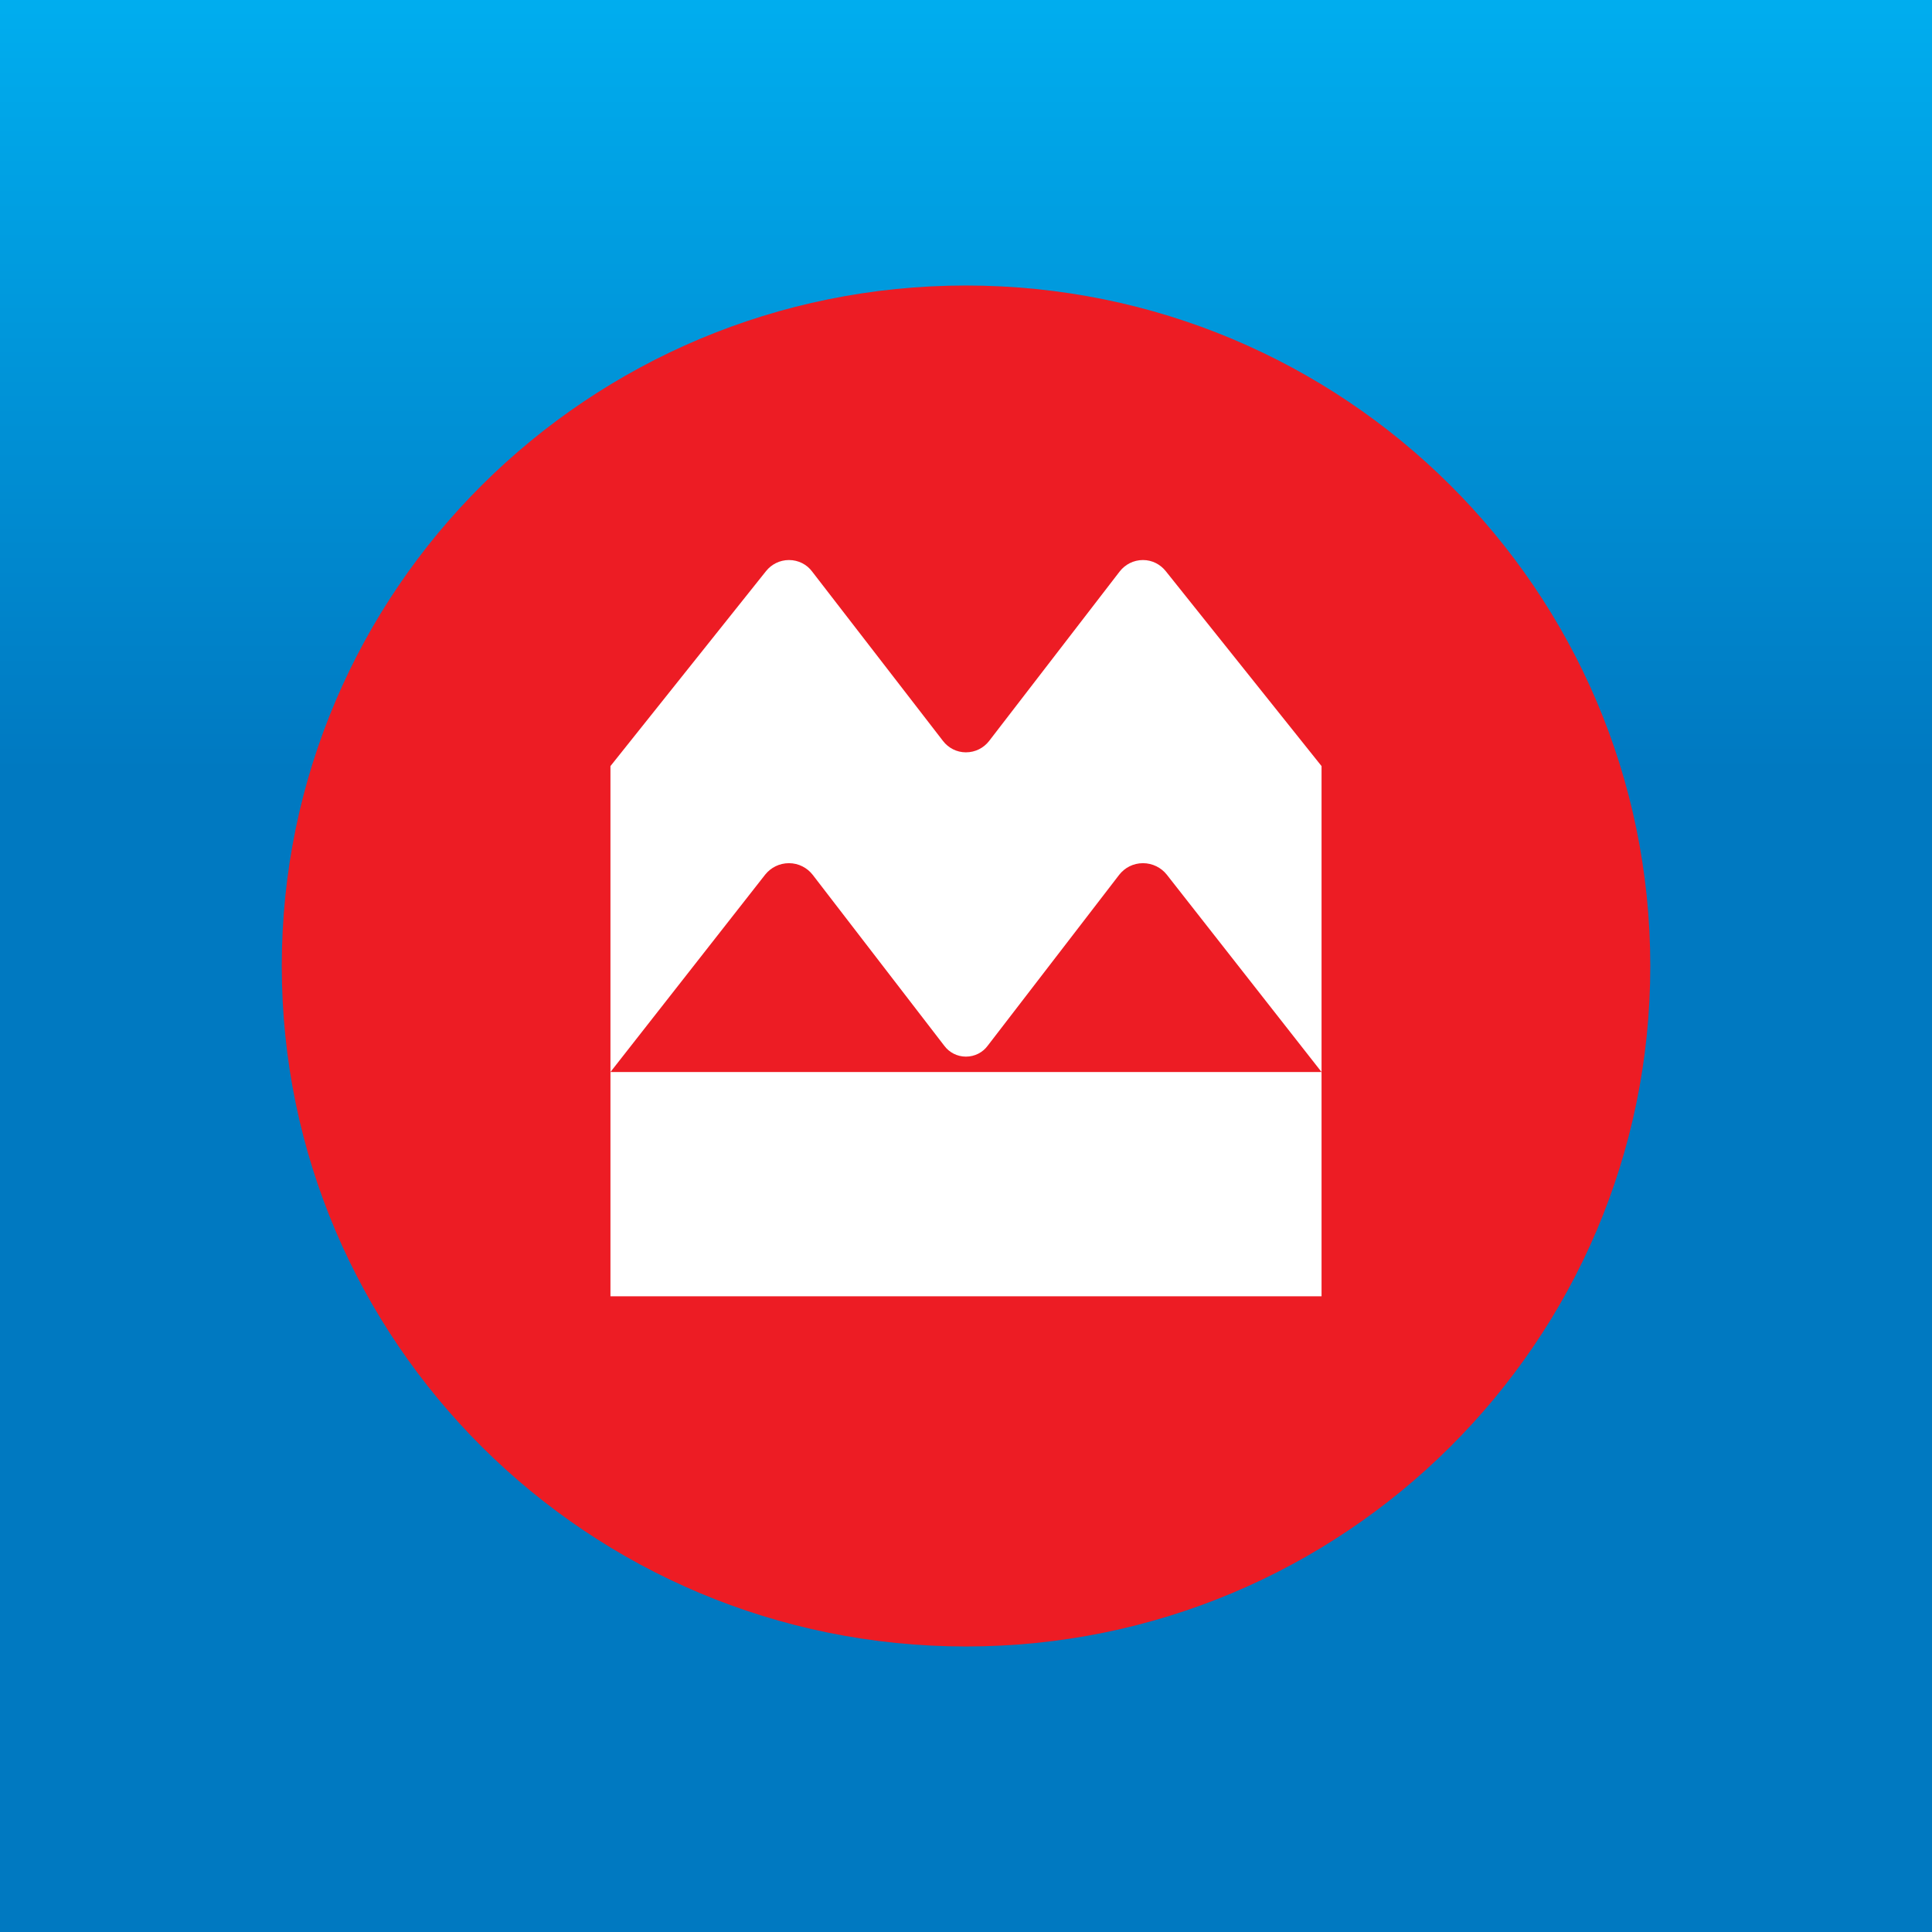 <?xml version="1.0" encoding="UTF-8"?>
<svg width="32px" height="32px" viewBox="0 0 32 32" version="1.1" xmlns="http://www.w3.org/2000/svg" xmlns:xlink="http://www.w3.org/1999/xlink">
    <rect x="0" y="0" width="32" height="32" fill="#333333" stroke="none"/>
    <title>DBE9FC18-A90D-45F3-8362-E15170D5D413</title>
    <defs>
        <linearGradient x1="50%" y1="0%" x2="50%" y2="100%" id="linearGradient-1">
            <stop stop-color="#00AEEF" offset="0%"></stop>
            <stop stop-color="#0079C1" offset="40%"></stop>
            <stop stop-color="#0079C1" offset="100%"></stop>
        </linearGradient>
    </defs>
    <g id="Favicon" stroke="none" stroke-width="1" fill="none" fill-rule="evenodd">
        <g id="Favicon/32" fill-rule="nonzero">
            <g id="favicon-32">
                <rect id="Rectangle" fill="url(#linearGradient-1)" x="0" y="0" width="32" height="32"></rect>
                <g id="Group-7" transform="translate(4.667, 4.667)">
                    <path d="M11.332,0.062 C5.075,0.062 -1.88888889e-05,5.109 -1.88888889e-05,11.332 C-1.88888889e-05,17.556 5.075,22.604 11.332,22.604 C17.594,22.604 22.667,17.556 22.667,11.332 C22.667,5.109 17.594,0.062 11.332,0.062" id="Fill-3" fill="#ED1C24"></path>
                    <path d="M10.953,7.607 L8.784,4.799 C8.698,4.683 8.558,4.609 8.401,4.609 C8.247,4.609 8.11,4.681 8.022,4.791 L5.444,8.022 L5.444,13.089 L8.008,9.818 C8.1,9.704 8.24,9.63 8.401,9.63 C8.561,9.63 8.704,9.707 8.794,9.823 L10.974,12.655 C11.055,12.764 11.186,12.834 11.331,12.834 C11.48,12.834 11.61,12.764 11.691,12.655 L13.87,9.823 C13.96,9.707 14.101,9.63 14.264,9.63 C14.423,9.63 14.566,9.704 14.657,9.818 L17.222,13.089 L17.222,8.022 L14.64,4.791 C14.551,4.681 14.418,4.609 14.264,4.609 C14.107,4.609 13.968,4.683 13.878,4.799 L11.715,7.607 C11.626,7.721 11.488,7.794 11.331,7.794 C11.178,7.794 11.041,7.721 10.953,7.607 L10.953,7.607 Z M5.444,16.804 L17.222,16.804 L17.222,13.089 L5.444,13.089 L5.444,16.804 Z" id="Fill-5" fill="#FFFFFF"></path>
                </g>
            </g>
        </g>
    </g>
</svg>